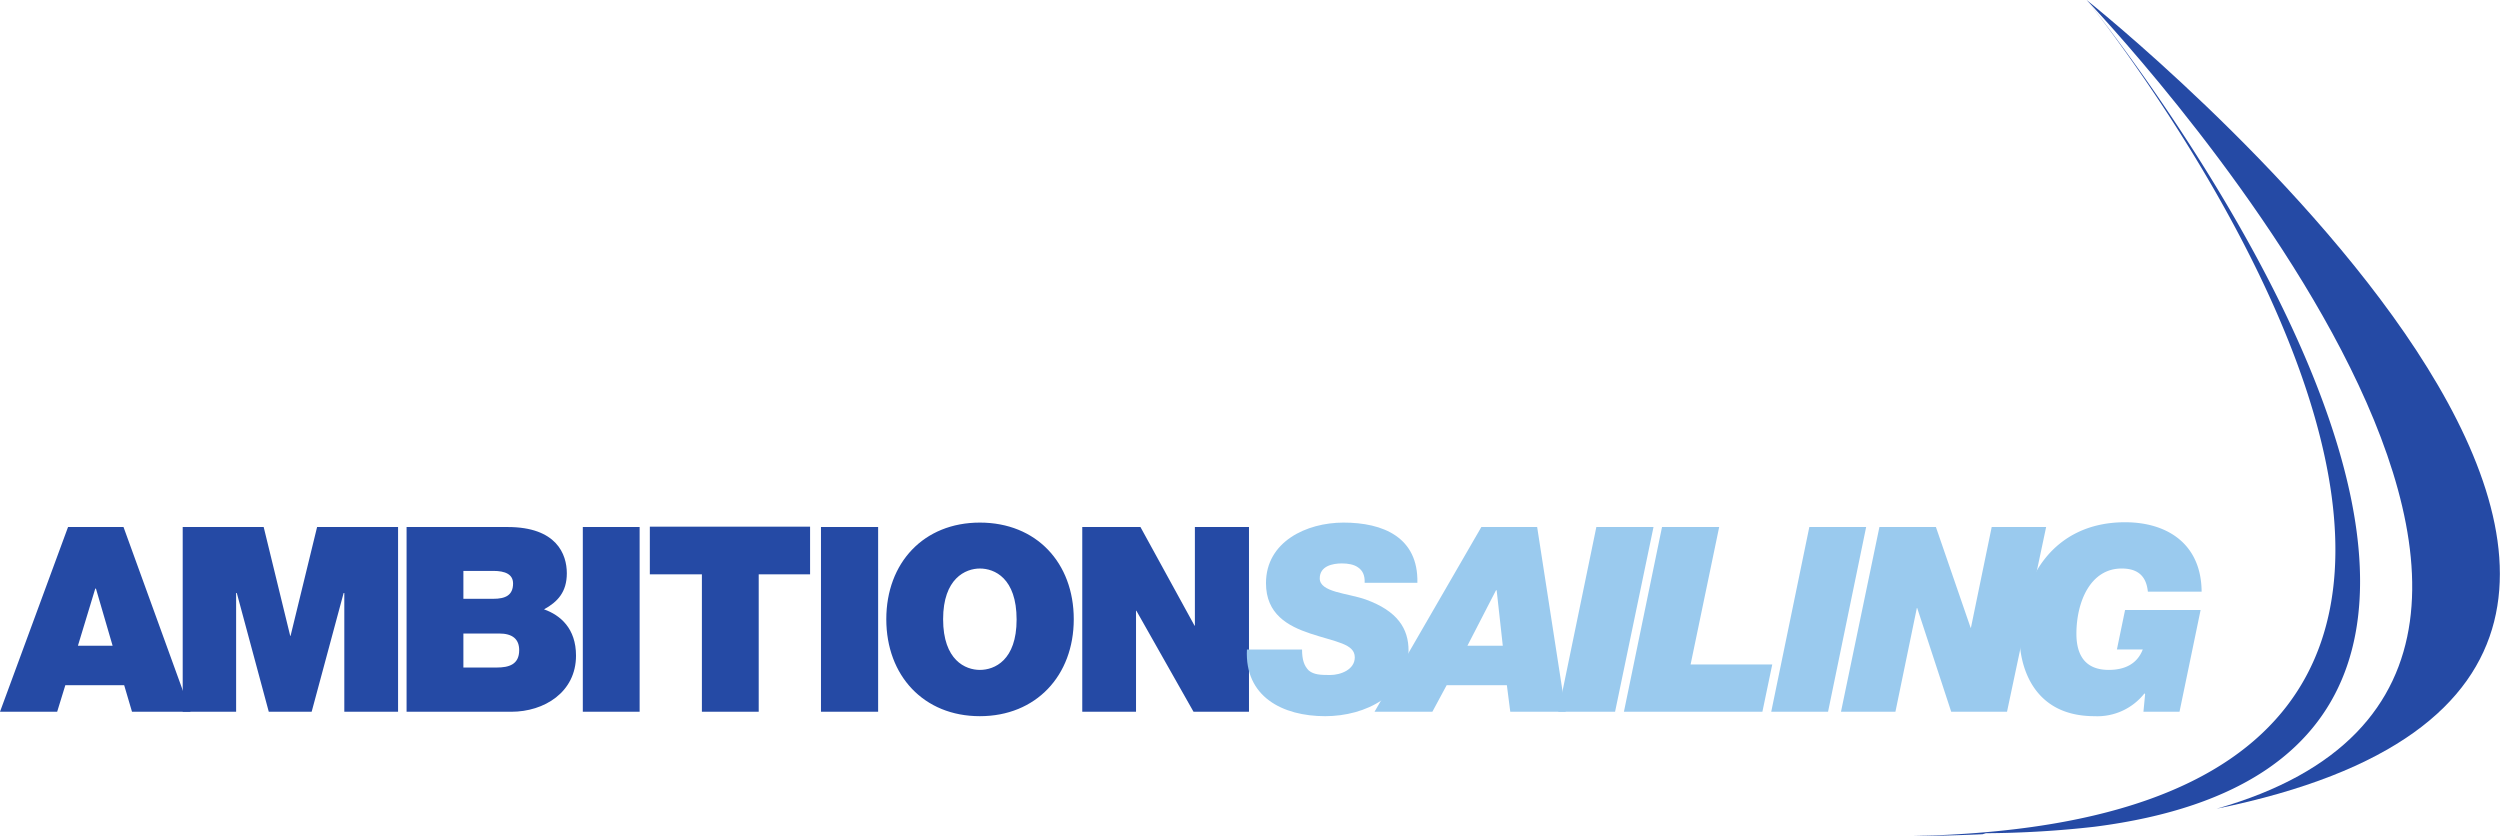 <?xml version="1.0" encoding="UTF-8"?> <svg xmlns="http://www.w3.org/2000/svg" viewBox="0 0 734.8 245.8"><path fill="#254aa5" d="M554.3 245.8c10 0 19.5-.2 28.4-.6l1-.3a298 298 0 0 0 31.9-1.9c177-22.6-2.3-243-2.3-243s198.7 245.8-59 245.8"></path><path fill="#254aa5" d="M613.3 0s187 195.4 38.2 237.7C859 195.4 613.3 0 613.3 0M0 209.2h16.8l2.4-7.8h17.3l2.3 7.8H56l-19.7-54.3H20Zm22.9-19.4L28 173h.2l4.9 16.8H22.9"></path><path fill="#254aa5" d="M53.7 154.9h23.8l7.8 32h.1l7.8-32H117v54.3h-15.8v-34.9h-.2l-9.4 34.9H79l-9.4-34.9h-.2v34.9H53.7v-54.3M136.2 167.8h8.8c3.5 0 5.8 1 5.8 3.7 0 3.5-2.3 4.5-5.8 4.5h-8.8zm-16.7 41.4h30.8c9.6 0 19-5.7 19-16.5 0-8-4.6-11.9-9.4-13.6 4-2.2 6.7-5.1 6.7-10.6 0-5.6-3-13.6-17.4-13.6h-29.7Zm16.7-23h10.5c4 0 5.9 1.7 5.9 4.9 0 4.2-3 5.1-6.6 5.1h-9.8v-10M171.3 154.9H188v54.3h-16.7v-54.3M206.3 168.8H191v-14h47.1v14H223v40.4h-16.7v-40.4M241.3 154.9h16.8v54.3h-16.8v-54.3M260.5 182c0 16.6 11 28.5 27.5 28.5s27.6-11.9 27.6-28.5-11-28.4-27.6-28.4c-16.5 0-27.5 11.8-27.5 28.4zm16.7 0c0-12 6.6-14.9 10.8-14.9 4.3 0 10.8 2.8 10.8 15 0 12-6.5 14.8-10.8 14.8-4.2 0-10.8-2.8-10.8-14.9M318.2 154.9h17l15.9 29h.1v-29h15.9v54.3h-16.3L334 179.5h-.1v29.7h-15.8v-54.3"></path><path fill="#9acaee" d="M401.1 171.3c.1-2.2-.6-3.6-1.9-4.5-1.2-.9-3-1.2-4.8-1.2-2.8 0-6.5.8-6.5 4.4 0 4.1 8.1 4.3 13.5 6.2 9.4 3.4 12.6 8.6 12.6 15 0 13.1-12.7 19.3-24.5 19.3-12.5 0-23.7-5.7-23-19.6h16.2c0 3 .6 4.8 2 6.2 1.5 1.2 3.4 1.3 6.2 1.3 3.2 0 7.3-1.6 7.3-5.2 0-4-5.6-4.5-13.1-7-6.6-2.2-13-5.7-13-14.8 0-12.2 11.9-17.8 22.8-17.8 11.6 0 22 4.3 21.7 17.7H401"></path><path fill="#9acaee" d="M404 209.2h17l4.2-7.8h17.7l1 7.8h16.3l-8.4-54.3h-16.4zm35.7-35.7h.2l1.8 16.3h-10.4l8.4-16.3"></path><path fill="#9acaee" d="M469.1 154.9H486l-11.3 54.3H458l11.2-54.3M488.5 154.9h16.8l-8.4 40.4h24l-2.9 13.9h-40.7l11.2-54.3M531.8 154.9h16.7l-11.2 54.3h-16.7l11.2-54.3M552.4 154.9H569l10.2 29.6h.1l6.1-29.6h16l-11.5 54.3h-16.4l-10-30.5h-.1l-6.3 30.5h-16l11.3-54.3"></path><path fill="#9acaee" d="m630.5 204-.2-.2a17.6 17.6 0 0 1-14.7 6.7c-19 0-22-16.2-22-23 0-17 9.7-34 31-34 12.2 0 22.4 6.2 22.5 20.4h-15.8c-.5-5-3.4-6.8-7.7-6.8-9.2 0-13.3 9.8-13.3 19.2 0 6.4 2.7 10.6 9.5 10.6 4.5 0 8.3-1.6 10-6h-7.6l2.4-11.6h22.2l-6.2 29.9H630l.5-5.3"></path></svg> 
